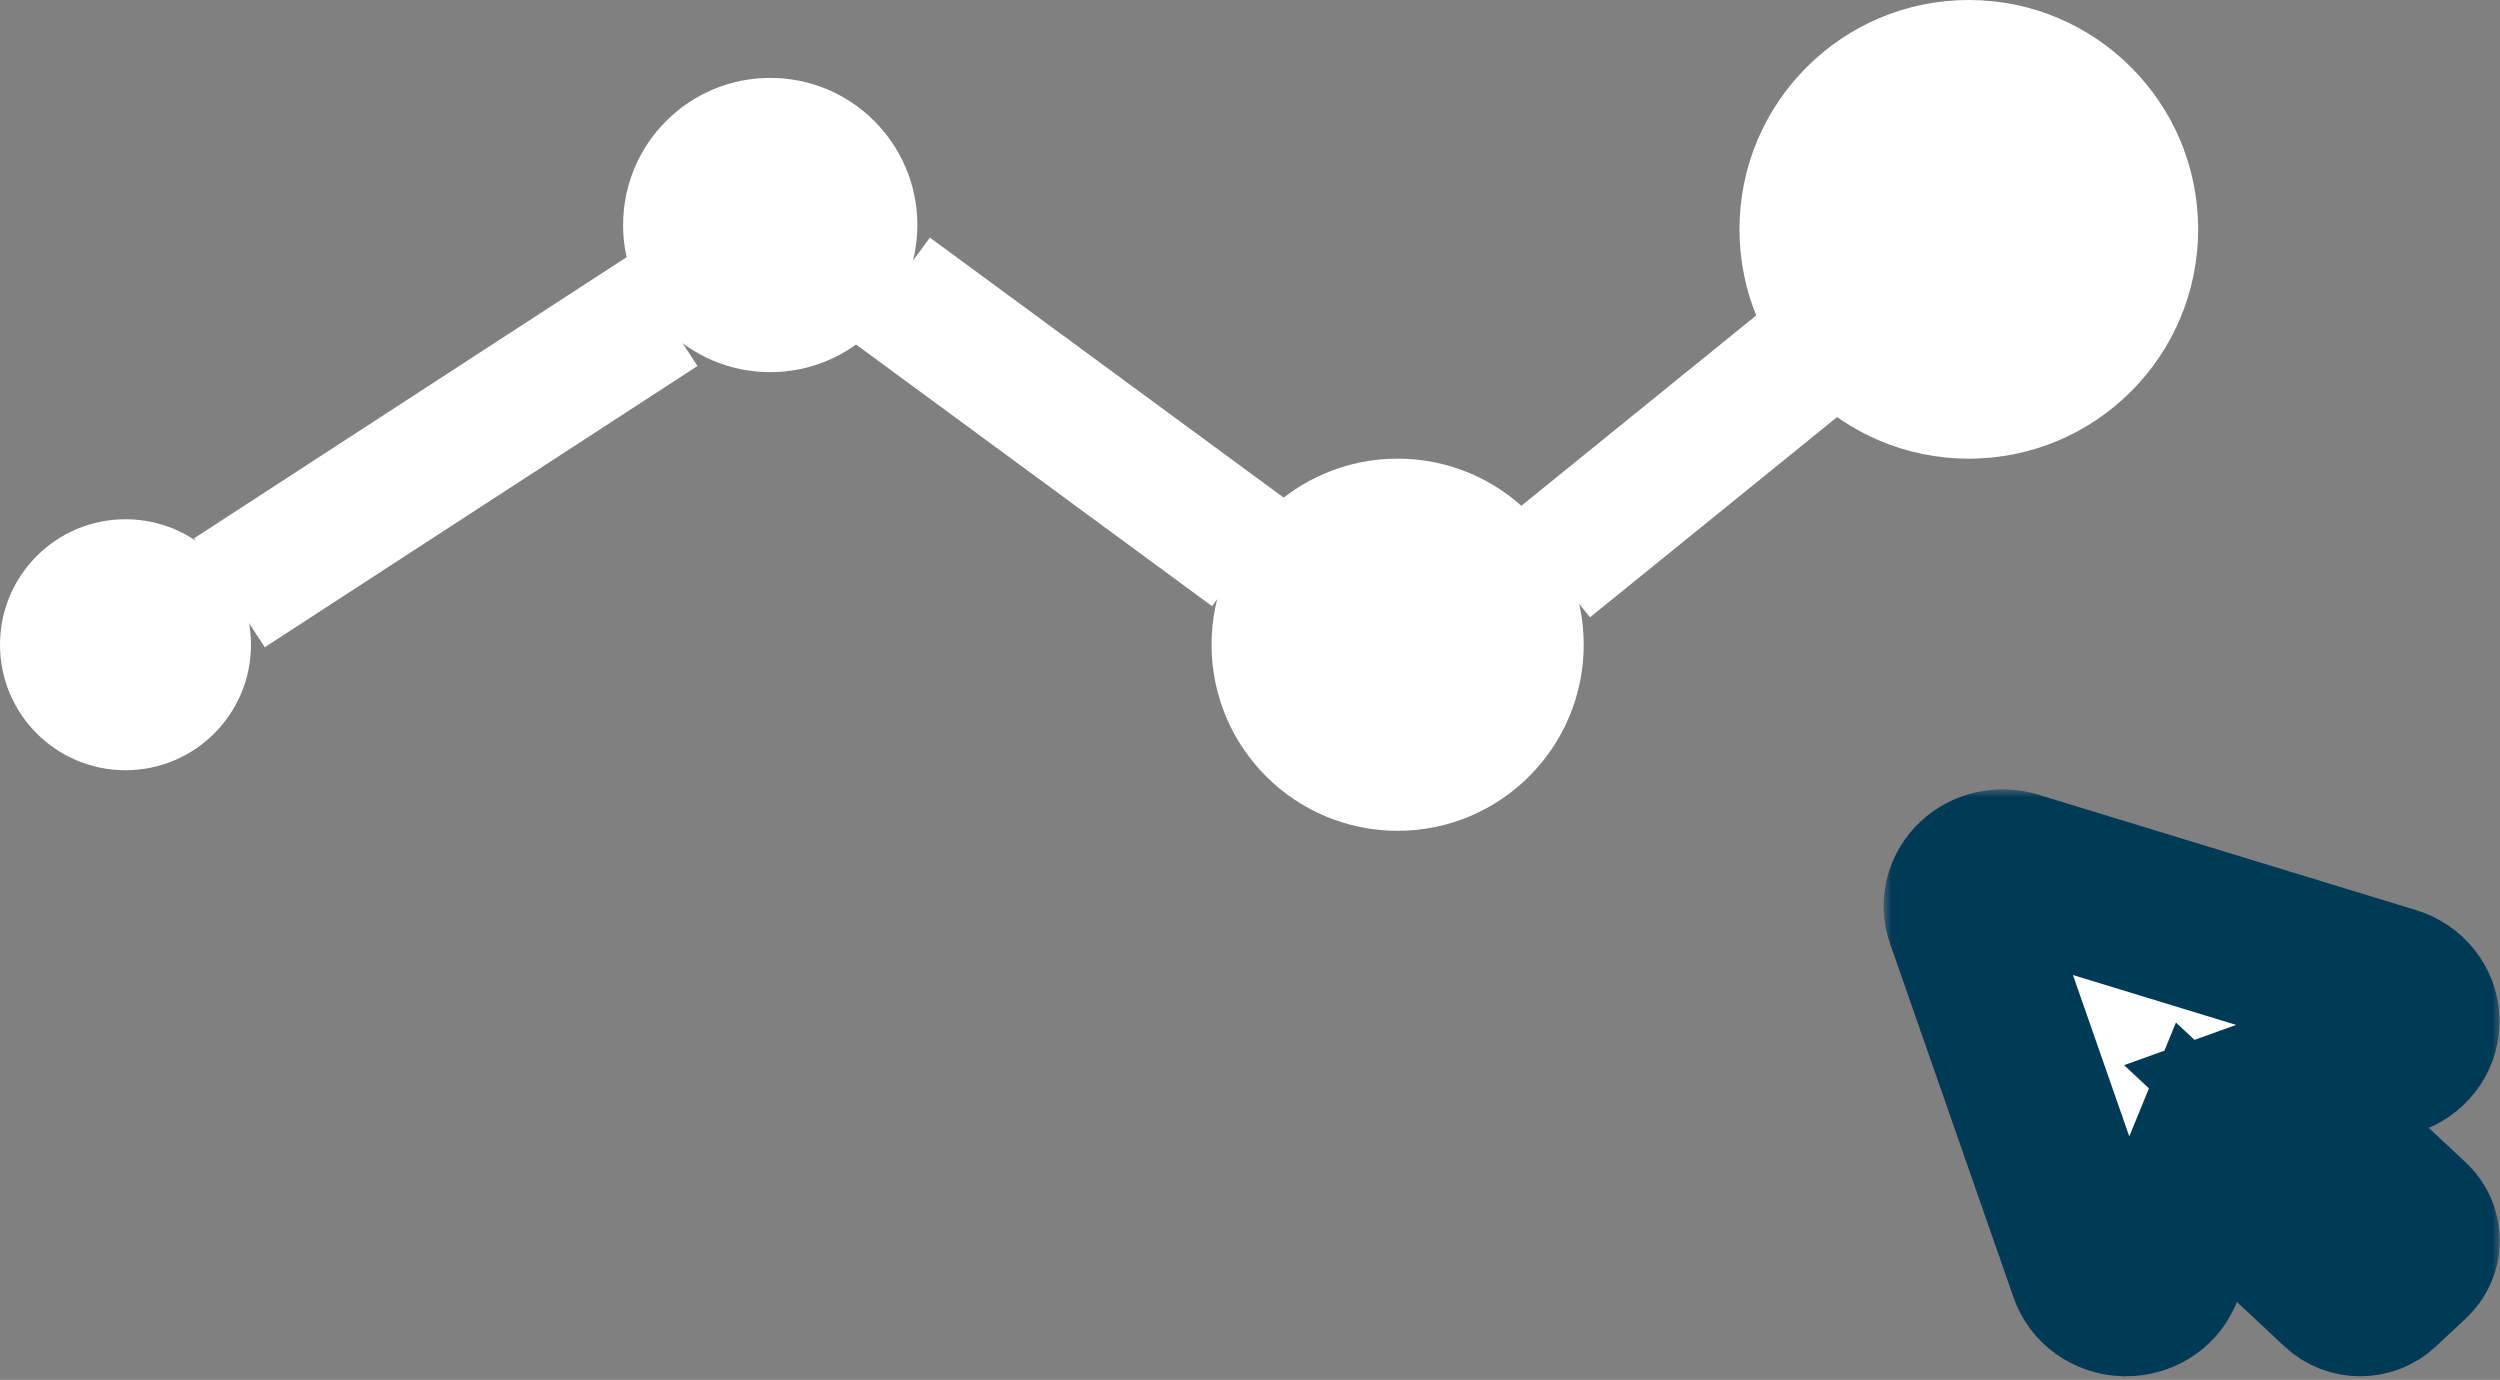 <svg width="154" height="85" viewBox="0 0 154 85" fill="none" xmlns="http://www.w3.org/2000/svg">
<rect x="0" y="0" width="154" height="85" fill="#808080" stroke="none"/>
<path d="M14.129 36.517L40.784 19.192M54.911 17.859L77.034 34.118M95.426 34.918L110.886 22.39" stroke="white" stroke-width="8"/>
<circle cx="86.094" cy="39.715" r="11.462" fill="white"/>
<circle cx="47.446" cy="13.861" r="9.063" fill="white"/>
<circle cx="7.73" cy="39.716" r="7.73" fill="white"/>
<circle cx="121.279" cy="14.127" r="14.127" fill="white"/>
<mask id="path-6-outside-1_3232_3452" maskUnits="userSpaceOnUse" x="116.02" y="48.61" width="38.105" height="37.103" fill="black">
<rect fill="white" x="116.02" y="48.61" width="38.105" height="37.103"/>
<path d="M148.473 75.257C148.636 75.409 148.765 75.59 148.853 75.788C148.941 75.987 148.987 76.2 148.987 76.415C148.987 76.63 148.941 76.844 148.853 77.042C148.765 77.241 148.636 77.421 148.473 77.573L146.625 79.298C146.463 79.45 146.27 79.571 146.058 79.654C145.845 79.736 145.618 79.779 145.388 79.779C145.158 79.779 144.93 79.736 144.718 79.654C144.505 79.571 144.312 79.45 144.15 79.298L135.915 71.591L133.113 78.426C133.113 78.44 133.102 78.455 133.094 78.47C132.916 78.859 132.62 79.19 132.242 79.422C131.864 79.654 131.421 79.778 130.969 79.776H130.854C130.382 79.757 129.928 79.604 129.553 79.336C129.177 79.068 128.899 78.698 128.756 78.278L121.145 56.469C121.014 56.087 120.999 55.68 121.099 55.291C121.2 54.901 121.414 54.545 121.716 54.262C122.019 53.979 122.399 53.779 122.815 53.685C123.231 53.591 123.667 53.606 124.075 53.728L147.382 60.849C147.828 60.988 148.218 61.251 148.501 61.601C148.785 61.952 148.948 62.374 148.97 62.813C148.992 63.252 148.872 63.687 148.626 64.061C148.379 64.435 148.017 64.731 147.588 64.909L147.541 64.927L140.236 67.552L148.473 75.257Z"/>
</mask>
<path d="M148.473 75.257C148.636 75.409 148.765 75.59 148.853 75.788C148.941 75.987 148.987 76.2 148.987 76.415C148.987 76.63 148.941 76.844 148.853 77.042C148.765 77.241 148.636 77.421 148.473 77.573L146.625 79.298C146.463 79.45 146.27 79.571 146.058 79.654C145.845 79.736 145.618 79.779 145.388 79.779C145.158 79.779 144.93 79.736 144.718 79.654C144.505 79.571 144.312 79.45 144.15 79.298L135.915 71.591L133.113 78.426C133.113 78.44 133.102 78.455 133.094 78.47C132.916 78.859 132.62 79.19 132.242 79.422C131.864 79.654 131.421 79.778 130.969 79.776H130.854C130.382 79.757 129.928 79.604 129.553 79.336C129.177 79.068 128.899 78.698 128.756 78.278L121.145 56.469C121.014 56.087 120.999 55.68 121.099 55.291C121.2 54.901 121.414 54.545 121.716 54.262C122.019 53.979 122.399 53.779 122.815 53.685C123.231 53.591 123.667 53.606 124.075 53.728L147.382 60.849C147.828 60.988 148.218 61.251 148.501 61.601C148.785 61.952 148.948 62.374 148.97 62.813C148.992 63.252 148.872 63.687 148.626 64.061C148.379 64.435 148.017 64.731 147.588 64.909L147.541 64.927L140.236 67.552L148.473 75.257Z" fill="white"/>
<path d="M148.473 75.257C148.636 75.409 148.765 75.59 148.853 75.788C148.941 75.987 148.987 76.2 148.987 76.415C148.987 76.63 148.941 76.844 148.853 77.042C148.765 77.241 148.636 77.421 148.473 77.573L146.625 79.298C146.463 79.45 146.27 79.571 146.058 79.654C145.845 79.736 145.618 79.779 145.388 79.779C145.158 79.779 144.93 79.736 144.718 79.654C144.505 79.571 144.312 79.45 144.15 79.298L135.915 71.591L133.113 78.426C133.113 78.44 133.102 78.455 133.094 78.47C132.916 78.859 132.62 79.19 132.242 79.422C131.864 79.654 131.421 79.778 130.969 79.776H130.854C130.382 79.757 129.928 79.604 129.553 79.336C129.177 79.068 128.899 78.698 128.756 78.278L121.145 56.469C121.014 56.087 120.999 55.68 121.099 55.291C121.2 54.901 121.414 54.545 121.716 54.262C122.019 53.979 122.399 53.779 122.815 53.685C123.231 53.591 123.667 53.606 124.075 53.728L147.382 60.849C147.828 60.988 148.218 61.251 148.501 61.601C148.785 61.952 148.948 62.374 148.97 62.813C148.992 63.252 148.872 63.687 148.626 64.061C148.379 64.435 148.017 64.731 147.588 64.909L147.541 64.927L140.236 67.552L148.473 75.257Z" stroke="#013A57" stroke-width="10" mask="url(#path-6-outside-1_3232_3452)"/>
</svg>
